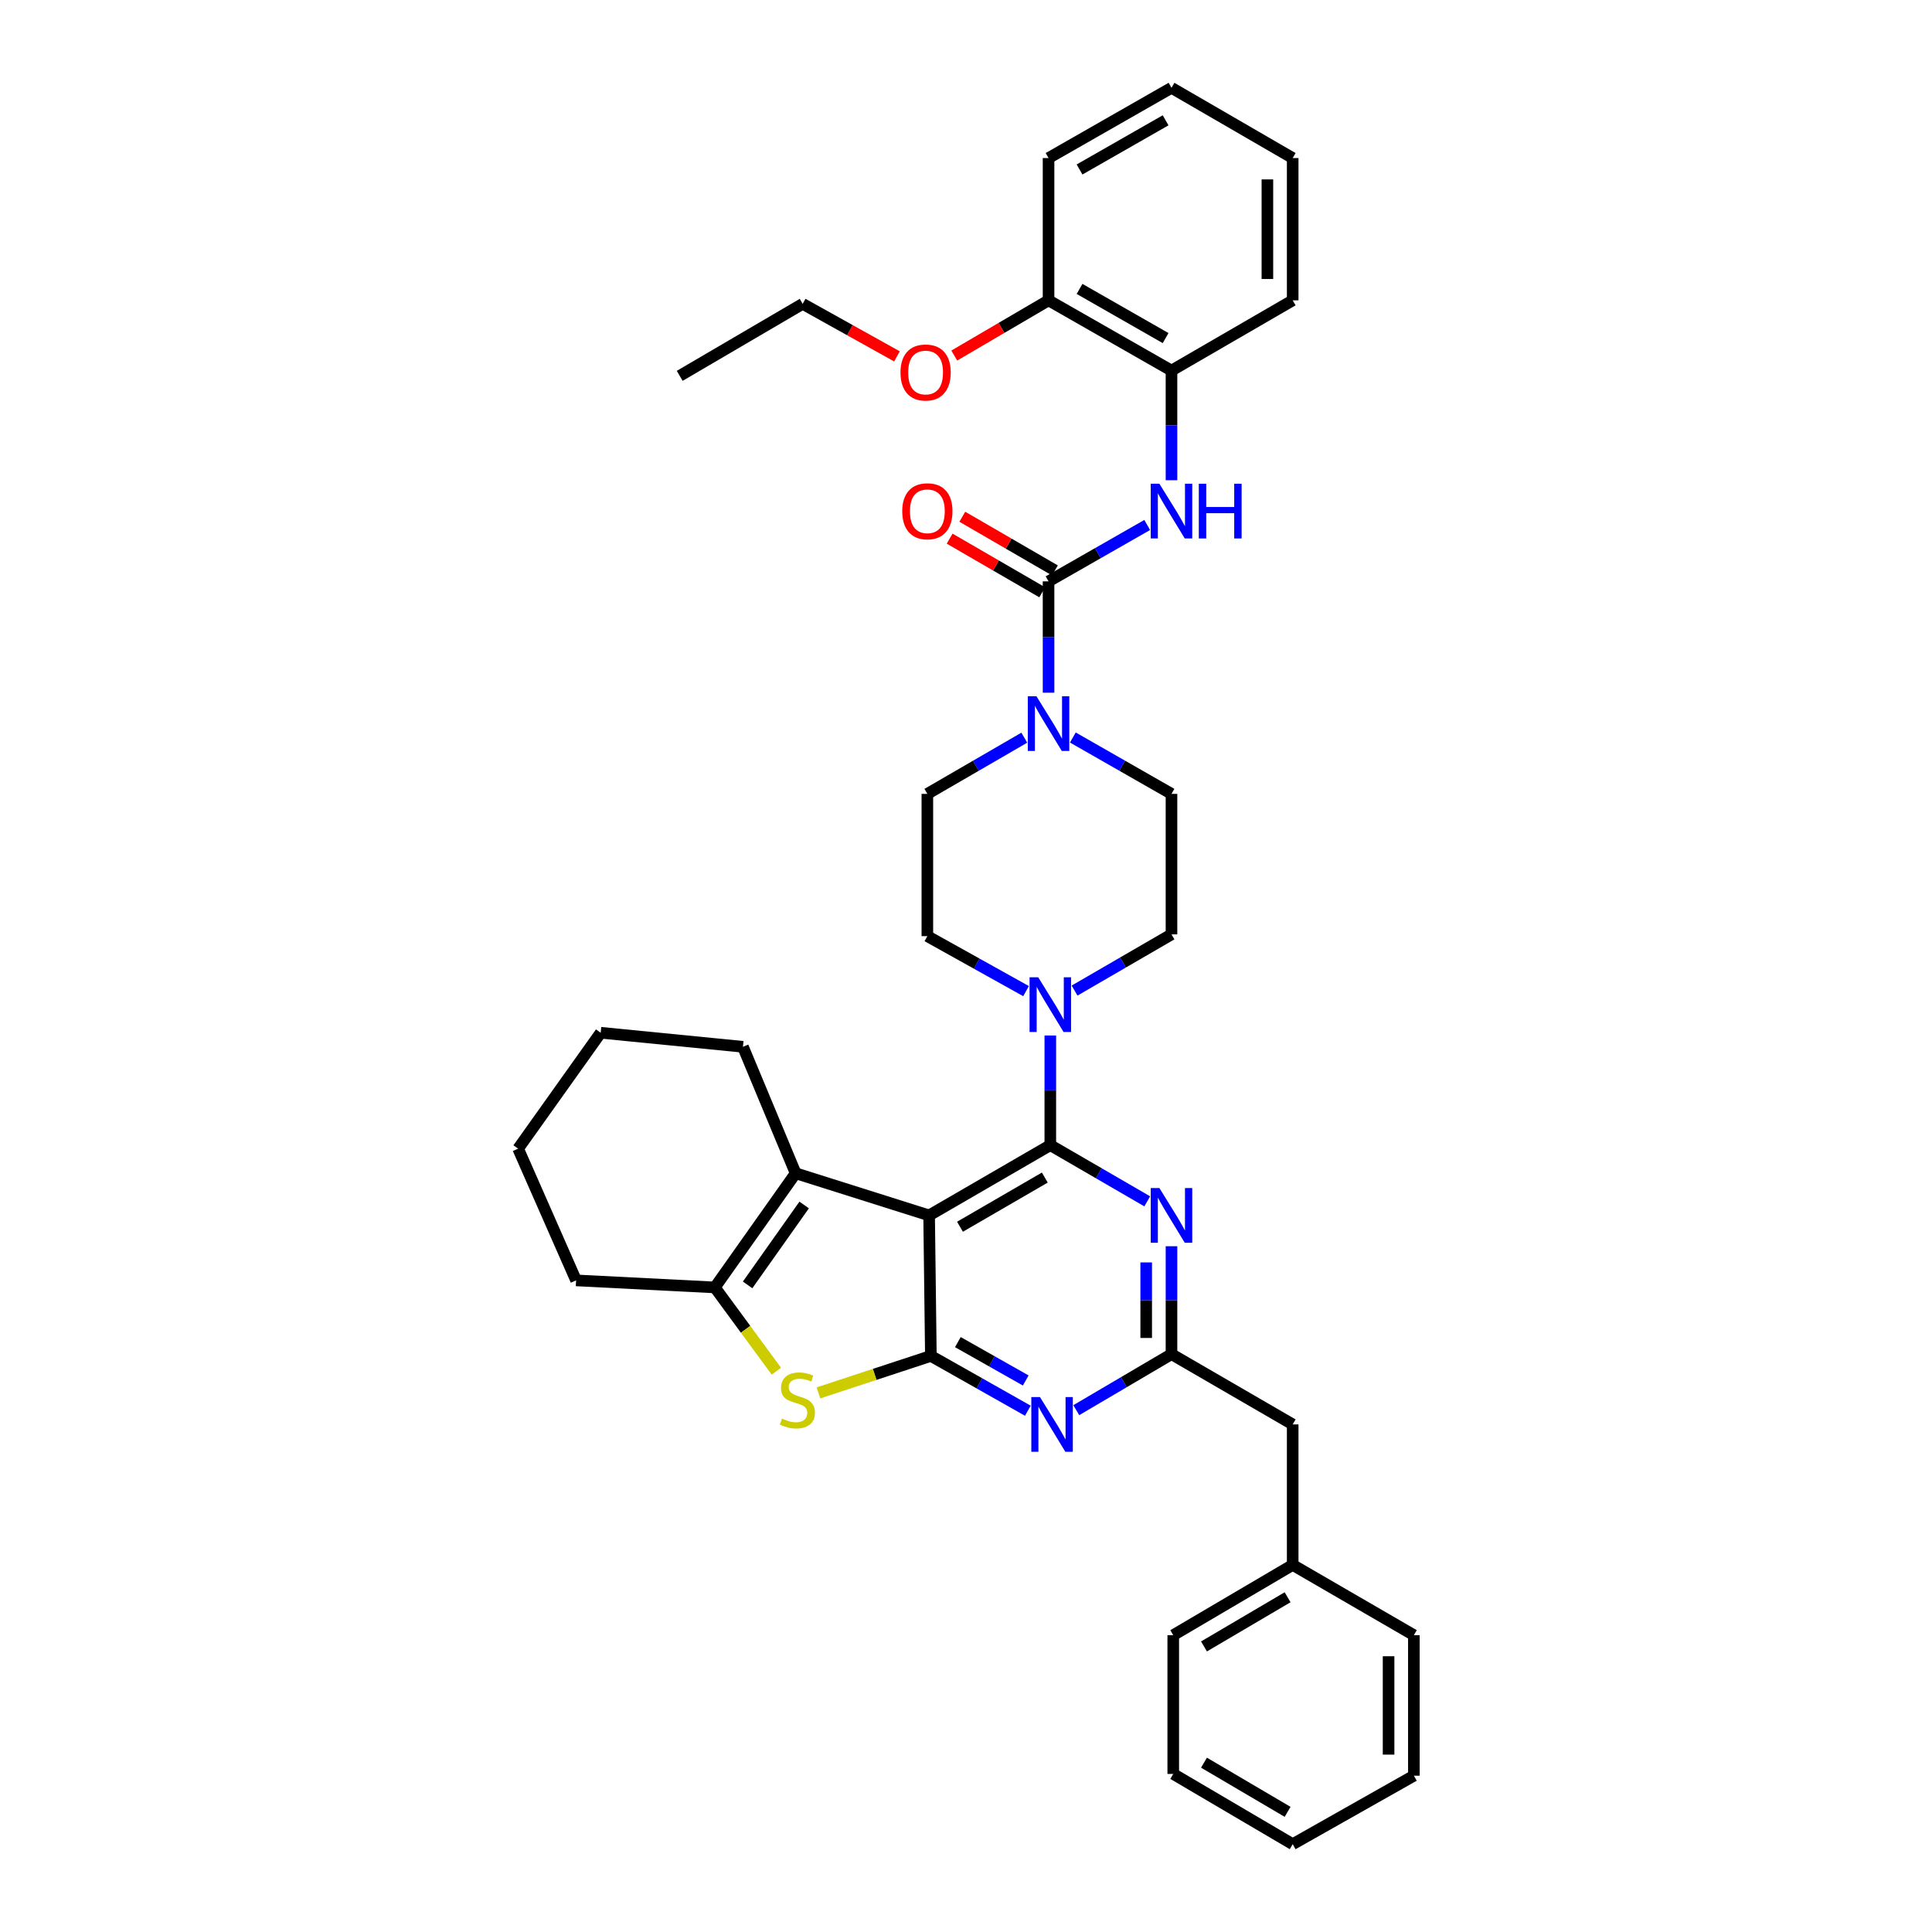 <?xml version='1.0' encoding='iso-8859-1'?>
<svg version='1.1' baseProfile='full'
              xmlns='http://www.w3.org/2000/svg'
                      xmlns:rdkit='http://www.rdkit.org/xml'
                      xmlns:xlink='http://www.w3.org/1999/xlink'
                  xml:space='preserve'
width='1000px' height='1000px' viewBox='0 0 1000 1000'>
<!-- END OF HEADER -->
<rect style='opacity:1.0;fill:#FFFFFF;stroke:none' width='1000' height='1000' x='0' y='0'> </rect>
<path class='bond-0' d='M 530.177,381.822 L 505.088,396.366' style='fill:none;fill-rule:evenodd;stroke:#0000FF;stroke-width:6px;stroke-linecap:butt;stroke-linejoin:miter;stroke-opacity:1' />
<path class='bond-0' d='M 505.088,396.366 L 479.999,410.911' style='fill:none;fill-rule:evenodd;stroke:#000000;stroke-width:6px;stroke-linecap:butt;stroke-linejoin:miter;stroke-opacity:1' />
<path class='bond-1' d='M 542.73,358.544 L 542.73,329.727' style='fill:none;fill-rule:evenodd;stroke:#0000FF;stroke-width:6px;stroke-linecap:butt;stroke-linejoin:miter;stroke-opacity:1' />
<path class='bond-1' d='M 542.73,329.727 L 542.73,300.911' style='fill:none;fill-rule:evenodd;stroke:#000000;stroke-width:6px;stroke-linecap:butt;stroke-linejoin:miter;stroke-opacity:1' />
<path class='bond-2' d='M 555.302,381.73 L 580.833,396.32' style='fill:none;fill-rule:evenodd;stroke:#0000FF;stroke-width:6px;stroke-linecap:butt;stroke-linejoin:miter;stroke-opacity:1' />
<path class='bond-2' d='M 580.833,396.32 L 606.363,410.911' style='fill:none;fill-rule:evenodd;stroke:#000000;stroke-width:6px;stroke-linecap:butt;stroke-linejoin:miter;stroke-opacity:1' />
<path class='bond-3' d='M 606.363,191.813 L 542.73,155.454' style='fill:none;fill-rule:evenodd;stroke:#000000;stroke-width:6px;stroke-linecap:butt;stroke-linejoin:miter;stroke-opacity:1' />
<path class='bond-3' d='M 603.313,174.992 L 558.77,149.541' style='fill:none;fill-rule:evenodd;stroke:#000000;stroke-width:6px;stroke-linecap:butt;stroke-linejoin:miter;stroke-opacity:1' />
<path class='bond-4' d='M 606.363,191.813 L 669.094,155.454' style='fill:none;fill-rule:evenodd;stroke:#000000;stroke-width:6px;stroke-linecap:butt;stroke-linejoin:miter;stroke-opacity:1' />
<path class='bond-5' d='M 606.363,191.813 L 606.363,220.19' style='fill:none;fill-rule:evenodd;stroke:#000000;stroke-width:6px;stroke-linecap:butt;stroke-linejoin:miter;stroke-opacity:1' />
<path class='bond-5' d='M 606.363,220.19 L 606.363,248.567' style='fill:none;fill-rule:evenodd;stroke:#0000FF;stroke-width:6px;stroke-linecap:butt;stroke-linejoin:miter;stroke-opacity:1' />
<path class='bond-6' d='M 542.73,300.911 L 568.26,286.32' style='fill:none;fill-rule:evenodd;stroke:#000000;stroke-width:6px;stroke-linecap:butt;stroke-linejoin:miter;stroke-opacity:1' />
<path class='bond-6' d='M 568.26,286.32 L 593.791,271.73' style='fill:none;fill-rule:evenodd;stroke:#0000FF;stroke-width:6px;stroke-linecap:butt;stroke-linejoin:miter;stroke-opacity:1' />
<path class='bond-7' d='M 546.013,295.248 L 522.054,281.358' style='fill:none;fill-rule:evenodd;stroke:#000000;stroke-width:6px;stroke-linecap:butt;stroke-linejoin:miter;stroke-opacity:1' />
<path class='bond-7' d='M 522.054,281.358 L 498.094,267.469' style='fill:none;fill-rule:evenodd;stroke:#FF0000;stroke-width:6px;stroke-linecap:butt;stroke-linejoin:miter;stroke-opacity:1' />
<path class='bond-7' d='M 539.447,306.574 L 515.488,292.685' style='fill:none;fill-rule:evenodd;stroke:#000000;stroke-width:6px;stroke-linecap:butt;stroke-linejoin:miter;stroke-opacity:1' />
<path class='bond-7' d='M 515.488,292.685 L 491.529,278.795' style='fill:none;fill-rule:evenodd;stroke:#FF0000;stroke-width:6px;stroke-linecap:butt;stroke-linejoin:miter;stroke-opacity:1' />
<path class='bond-8' d='M 542.73,155.454 L 518.332,169.742' style='fill:none;fill-rule:evenodd;stroke:#000000;stroke-width:6px;stroke-linecap:butt;stroke-linejoin:miter;stroke-opacity:1' />
<path class='bond-8' d='M 518.332,169.742 L 493.933,184.03' style='fill:none;fill-rule:evenodd;stroke:#FF0000;stroke-width:6px;stroke-linecap:butt;stroke-linejoin:miter;stroke-opacity:1' />
<path class='bond-9' d='M 542.73,155.454 L 542.73,81.813' style='fill:none;fill-rule:evenodd;stroke:#000000;stroke-width:6px;stroke-linecap:butt;stroke-linejoin:miter;stroke-opacity:1' />
<path class='bond-10' d='M 464.269,184.465 L 439.862,170.869' style='fill:none;fill-rule:evenodd;stroke:#FF0000;stroke-width:6px;stroke-linecap:butt;stroke-linejoin:miter;stroke-opacity:1' />
<path class='bond-10' d='M 439.862,170.869 L 415.456,157.273' style='fill:none;fill-rule:evenodd;stroke:#000000;stroke-width:6px;stroke-linecap:butt;stroke-linejoin:miter;stroke-opacity:1' />
<path class='bond-11' d='M 556.192,512.724 L 581.277,498.179' style='fill:none;fill-rule:evenodd;stroke:#0000FF;stroke-width:6px;stroke-linecap:butt;stroke-linejoin:miter;stroke-opacity:1' />
<path class='bond-11' d='M 581.277,498.179 L 606.363,483.635' style='fill:none;fill-rule:evenodd;stroke:#000000;stroke-width:6px;stroke-linecap:butt;stroke-linejoin:miter;stroke-opacity:1' />
<path class='bond-12' d='M 543.639,535.979 L 543.639,564.353' style='fill:none;fill-rule:evenodd;stroke:#0000FF;stroke-width:6px;stroke-linecap:butt;stroke-linejoin:miter;stroke-opacity:1' />
<path class='bond-12' d='M 543.639,564.353 L 543.639,592.726' style='fill:none;fill-rule:evenodd;stroke:#000000;stroke-width:6px;stroke-linecap:butt;stroke-linejoin:miter;stroke-opacity:1' />
<path class='bond-13' d='M 531.078,513.003 L 505.538,498.774' style='fill:none;fill-rule:evenodd;stroke:#0000FF;stroke-width:6px;stroke-linecap:butt;stroke-linejoin:miter;stroke-opacity:1' />
<path class='bond-13' d='M 505.538,498.774 L 479.999,484.544' style='fill:none;fill-rule:evenodd;stroke:#000000;stroke-width:6px;stroke-linecap:butt;stroke-linejoin:miter;stroke-opacity:1' />
<path class='bond-14' d='M 479.999,410.911 L 479.999,484.544' style='fill:none;fill-rule:evenodd;stroke:#000000;stroke-width:6px;stroke-linecap:butt;stroke-linejoin:miter;stroke-opacity:1' />
<path class='bond-15' d='M 532.007,730.185 L 506.912,716.001' style='fill:none;fill-rule:evenodd;stroke:#0000FF;stroke-width:6px;stroke-linecap:butt;stroke-linejoin:miter;stroke-opacity:1' />
<path class='bond-15' d='M 506.912,716.001 L 481.817,701.817' style='fill:none;fill-rule:evenodd;stroke:#000000;stroke-width:6px;stroke-linecap:butt;stroke-linejoin:miter;stroke-opacity:1' />
<path class='bond-15' d='M 530.92,714.532 L 513.354,704.603' style='fill:none;fill-rule:evenodd;stroke:#0000FF;stroke-width:6px;stroke-linecap:butt;stroke-linejoin:miter;stroke-opacity:1' />
<path class='bond-15' d='M 513.354,704.603 L 495.787,694.675' style='fill:none;fill-rule:evenodd;stroke:#000000;stroke-width:6px;stroke-linecap:butt;stroke-linejoin:miter;stroke-opacity:1' />
<path class='bond-16' d='M 557.081,729.9 L 581.722,715.404' style='fill:none;fill-rule:evenodd;stroke:#0000FF;stroke-width:6px;stroke-linecap:butt;stroke-linejoin:miter;stroke-opacity:1' />
<path class='bond-16' d='M 581.722,715.404 L 606.363,700.907' style='fill:none;fill-rule:evenodd;stroke:#000000;stroke-width:6px;stroke-linecap:butt;stroke-linejoin:miter;stroke-opacity:1' />
<path class='bond-17' d='M 606.363,700.907 L 669.094,737.273' style='fill:none;fill-rule:evenodd;stroke:#000000;stroke-width:6px;stroke-linecap:butt;stroke-linejoin:miter;stroke-opacity:1' />
<path class='bond-18' d='M 606.363,700.907 L 606.363,672.977' style='fill:none;fill-rule:evenodd;stroke:#000000;stroke-width:6px;stroke-linecap:butt;stroke-linejoin:miter;stroke-opacity:1' />
<path class='bond-18' d='M 606.363,672.977 L 606.363,645.047' style='fill:none;fill-rule:evenodd;stroke:#0000FF;stroke-width:6px;stroke-linecap:butt;stroke-linejoin:miter;stroke-opacity:1' />
<path class='bond-18' d='M 593.271,692.528 L 593.271,672.977' style='fill:none;fill-rule:evenodd;stroke:#000000;stroke-width:6px;stroke-linecap:butt;stroke-linejoin:miter;stroke-opacity:1' />
<path class='bond-18' d='M 593.271,672.977 L 593.271,653.426' style='fill:none;fill-rule:evenodd;stroke:#0000FF;stroke-width:6px;stroke-linecap:butt;stroke-linejoin:miter;stroke-opacity:1' />
<path class='bond-19' d='M 593.811,621.814 L 568.725,607.27' style='fill:none;fill-rule:evenodd;stroke:#0000FF;stroke-width:6px;stroke-linecap:butt;stroke-linejoin:miter;stroke-opacity:1' />
<path class='bond-19' d='M 568.725,607.27 L 543.639,592.726' style='fill:none;fill-rule:evenodd;stroke:#000000;stroke-width:6px;stroke-linecap:butt;stroke-linejoin:miter;stroke-opacity:1' />
<path class='bond-20' d='M 543.639,592.726 L 480.908,629.092' style='fill:none;fill-rule:evenodd;stroke:#000000;stroke-width:6px;stroke-linecap:butt;stroke-linejoin:miter;stroke-opacity:1' />
<path class='bond-20' d='M 540.795,609.507 L 496.883,634.963' style='fill:none;fill-rule:evenodd;stroke:#000000;stroke-width:6px;stroke-linecap:butt;stroke-linejoin:miter;stroke-opacity:1' />
<path class='bond-21' d='M 481.817,701.817 L 480.908,629.092' style='fill:none;fill-rule:evenodd;stroke:#000000;stroke-width:6px;stroke-linecap:butt;stroke-linejoin:miter;stroke-opacity:1' />
<path class='bond-22' d='M 481.817,701.817 L 452.722,711.388' style='fill:none;fill-rule:evenodd;stroke:#000000;stroke-width:6px;stroke-linecap:butt;stroke-linejoin:miter;stroke-opacity:1' />
<path class='bond-22' d='M 452.722,711.388 L 423.627,720.96' style='fill:none;fill-rule:evenodd;stroke:#CCCC00;stroke-width:6px;stroke-linecap:butt;stroke-linejoin:miter;stroke-opacity:1' />
<path class='bond-23' d='M 480.908,629.092 L 411.82,607.272' style='fill:none;fill-rule:evenodd;stroke:#000000;stroke-width:6px;stroke-linecap:butt;stroke-linejoin:miter;stroke-opacity:1' />
<path class='bond-24' d='M 411.82,607.272 L 384.545,541.821' style='fill:none;fill-rule:evenodd;stroke:#000000;stroke-width:6px;stroke-linecap:butt;stroke-linejoin:miter;stroke-opacity:1' />
<path class='bond-25' d='M 411.82,607.272 L 369.999,666.367' style='fill:none;fill-rule:evenodd;stroke:#000000;stroke-width:6px;stroke-linecap:butt;stroke-linejoin:miter;stroke-opacity:1' />
<path class='bond-25' d='M 416.233,623.699 L 386.958,665.066' style='fill:none;fill-rule:evenodd;stroke:#000000;stroke-width:6px;stroke-linecap:butt;stroke-linejoin:miter;stroke-opacity:1' />
<path class='bond-26' d='M 369.999,666.367 L 385.922,688.046' style='fill:none;fill-rule:evenodd;stroke:#000000;stroke-width:6px;stroke-linecap:butt;stroke-linejoin:miter;stroke-opacity:1' />
<path class='bond-26' d='M 385.922,688.046 L 401.844,709.726' style='fill:none;fill-rule:evenodd;stroke:#CCCC00;stroke-width:6px;stroke-linecap:butt;stroke-linejoin:miter;stroke-opacity:1' />
<path class='bond-27' d='M 369.999,666.367 L 298.183,662.73' style='fill:none;fill-rule:evenodd;stroke:#000000;stroke-width:6px;stroke-linecap:butt;stroke-linejoin:miter;stroke-opacity:1' />
<path class='bond-28' d='M 607.272,918.187 L 669.094,954.545' style='fill:none;fill-rule:evenodd;stroke:#000000;stroke-width:6px;stroke-linecap:butt;stroke-linejoin:miter;stroke-opacity:1' />
<path class='bond-28' d='M 623.182,912.356 L 666.458,937.807' style='fill:none;fill-rule:evenodd;stroke:#000000;stroke-width:6px;stroke-linecap:butt;stroke-linejoin:miter;stroke-opacity:1' />
<path class='bond-29' d='M 607.272,918.187 L 607.272,846.364' style='fill:none;fill-rule:evenodd;stroke:#000000;stroke-width:6px;stroke-linecap:butt;stroke-linejoin:miter;stroke-opacity:1' />
<path class='bond-30' d='M 669.094,954.545 L 731.818,919.096' style='fill:none;fill-rule:evenodd;stroke:#000000;stroke-width:6px;stroke-linecap:butt;stroke-linejoin:miter;stroke-opacity:1' />
<path class='bond-31' d='M 731.818,919.096 L 731.818,846.364' style='fill:none;fill-rule:evenodd;stroke:#000000;stroke-width:6px;stroke-linecap:butt;stroke-linejoin:miter;stroke-opacity:1' />
<path class='bond-31' d='M 718.727,908.186 L 718.727,857.274' style='fill:none;fill-rule:evenodd;stroke:#000000;stroke-width:6px;stroke-linecap:butt;stroke-linejoin:miter;stroke-opacity:1' />
<path class='bond-32' d='M 384.545,541.821 L 310.912,534.548' style='fill:none;fill-rule:evenodd;stroke:#000000;stroke-width:6px;stroke-linecap:butt;stroke-linejoin:miter;stroke-opacity:1' />
<path class='bond-33' d='M 298.183,662.73 L 268.182,594.544' style='fill:none;fill-rule:evenodd;stroke:#000000;stroke-width:6px;stroke-linecap:butt;stroke-linejoin:miter;stroke-opacity:1' />
<path class='bond-34' d='M 310.912,534.548 L 268.182,594.544' style='fill:none;fill-rule:evenodd;stroke:#000000;stroke-width:6px;stroke-linecap:butt;stroke-linejoin:miter;stroke-opacity:1' />
<path class='bond-35' d='M 731.818,846.364 L 669.094,809.998' style='fill:none;fill-rule:evenodd;stroke:#000000;stroke-width:6px;stroke-linecap:butt;stroke-linejoin:miter;stroke-opacity:1' />
<path class='bond-36' d='M 669.094,809.998 L 607.272,846.364' style='fill:none;fill-rule:evenodd;stroke:#000000;stroke-width:6px;stroke-linecap:butt;stroke-linejoin:miter;stroke-opacity:1' />
<path class='bond-36' d='M 666.459,826.737 L 623.183,852.193' style='fill:none;fill-rule:evenodd;stroke:#000000;stroke-width:6px;stroke-linecap:butt;stroke-linejoin:miter;stroke-opacity:1' />
<path class='bond-37' d='M 669.094,809.998 L 669.094,737.273' style='fill:none;fill-rule:evenodd;stroke:#000000;stroke-width:6px;stroke-linecap:butt;stroke-linejoin:miter;stroke-opacity:1' />
<path class='bond-38' d='M 606.363,483.635 L 606.363,410.911' style='fill:none;fill-rule:evenodd;stroke:#000000;stroke-width:6px;stroke-linecap:butt;stroke-linejoin:miter;stroke-opacity:1' />
<path class='bond-39' d='M 669.094,155.454 L 669.094,81.813' style='fill:none;fill-rule:evenodd;stroke:#000000;stroke-width:6px;stroke-linecap:butt;stroke-linejoin:miter;stroke-opacity:1' />
<path class='bond-39' d='M 656.003,144.408 L 656.003,92.859' style='fill:none;fill-rule:evenodd;stroke:#000000;stroke-width:6px;stroke-linecap:butt;stroke-linejoin:miter;stroke-opacity:1' />
<path class='bond-40' d='M 542.73,81.813 L 606.363,45.455' style='fill:none;fill-rule:evenodd;stroke:#000000;stroke-width:6px;stroke-linecap:butt;stroke-linejoin:miter;stroke-opacity:1' />
<path class='bond-40' d='M 558.77,87.727 L 603.313,62.275' style='fill:none;fill-rule:evenodd;stroke:#000000;stroke-width:6px;stroke-linecap:butt;stroke-linejoin:miter;stroke-opacity:1' />
<path class='bond-41' d='M 415.456,157.273 L 351.816,194.54' style='fill:none;fill-rule:evenodd;stroke:#000000;stroke-width:6px;stroke-linecap:butt;stroke-linejoin:miter;stroke-opacity:1' />
<path class='bond-42' d='M 669.094,81.813 L 606.363,45.455' style='fill:none;fill-rule:evenodd;stroke:#000000;stroke-width:6px;stroke-linecap:butt;stroke-linejoin:miter;stroke-opacity:1' />
<path  class='atom-0' d='M 536.47 360.385
L 545.75 375.385
Q 546.67 376.865, 548.15 379.545
Q 549.63 382.225, 549.71 382.385
L 549.71 360.385
L 553.47 360.385
L 553.47 388.705
L 549.59 388.705
L 539.63 372.305
Q 538.47 370.385, 537.23 368.185
Q 536.03 365.985, 535.67 365.305
L 535.67 388.705
L 531.99 388.705
L 531.99 360.385
L 536.47 360.385
' fill='#0000FF'/>
<path  class='atom-3' d='M 600.103 250.385
L 609.383 265.385
Q 610.303 266.865, 611.783 269.545
Q 613.263 272.225, 613.343 272.385
L 613.343 250.385
L 617.103 250.385
L 617.103 278.705
L 613.223 278.705
L 603.263 262.305
Q 602.103 260.385, 600.863 258.185
Q 599.663 255.985, 599.303 255.305
L 599.303 278.705
L 595.623 278.705
L 595.623 250.385
L 600.103 250.385
' fill='#0000FF'/>
<path  class='atom-3' d='M 620.503 250.385
L 624.343 250.385
L 624.343 262.425
L 638.823 262.425
L 638.823 250.385
L 642.663 250.385
L 642.663 278.705
L 638.823 278.705
L 638.823 265.625
L 624.343 265.625
L 624.343 278.705
L 620.503 278.705
L 620.503 250.385
' fill='#0000FF'/>
<path  class='atom-4' d='M 466.999 264.625
Q 466.999 257.825, 470.359 254.025
Q 473.719 250.225, 479.999 250.225
Q 486.279 250.225, 489.639 254.025
Q 492.999 257.825, 492.999 264.625
Q 492.999 271.505, 489.599 275.425
Q 486.199 279.305, 479.999 279.305
Q 473.759 279.305, 470.359 275.425
Q 466.999 271.545, 466.999 264.625
M 479.999 276.105
Q 484.319 276.105, 486.639 273.225
Q 488.999 270.305, 488.999 264.625
Q 488.999 259.065, 486.639 256.265
Q 484.319 253.425, 479.999 253.425
Q 475.679 253.425, 473.319 256.225
Q 470.999 259.025, 470.999 264.625
Q 470.999 270.345, 473.319 273.225
Q 475.679 276.105, 479.999 276.105
' fill='#FF0000'/>
<path  class='atom-6' d='M 466.09 192.802
Q 466.09 186.002, 469.45 182.202
Q 472.81 178.402, 479.09 178.402
Q 485.37 178.402, 488.73 182.202
Q 492.09 186.002, 492.09 192.802
Q 492.09 199.682, 488.69 203.602
Q 485.29 207.482, 479.09 207.482
Q 472.85 207.482, 469.45 203.602
Q 466.09 199.722, 466.09 192.802
M 479.09 204.282
Q 483.41 204.282, 485.73 201.402
Q 488.09 198.482, 488.09 192.802
Q 488.09 187.242, 485.73 184.442
Q 483.41 181.602, 479.09 181.602
Q 474.77 181.602, 472.41 184.402
Q 470.09 187.202, 470.09 192.802
Q 470.09 198.522, 472.41 201.402
Q 474.77 204.282, 479.09 204.282
' fill='#FF0000'/>
<path  class='atom-7' d='M 537.379 505.841
L 546.659 520.841
Q 547.579 522.321, 549.059 525.001
Q 550.539 527.681, 550.619 527.841
L 550.619 505.841
L 554.379 505.841
L 554.379 534.161
L 550.499 534.161
L 540.539 517.761
Q 539.379 515.841, 538.139 513.641
Q 536.939 511.441, 536.579 510.761
L 536.579 534.161
L 532.899 534.161
L 532.899 505.841
L 537.379 505.841
' fill='#0000FF'/>
<path  class='atom-9' d='M 538.288 723.113
L 547.568 738.113
Q 548.488 739.593, 549.968 742.273
Q 551.448 744.953, 551.528 745.113
L 551.528 723.113
L 555.288 723.113
L 555.288 751.433
L 551.408 751.433
L 541.448 735.033
Q 540.288 733.113, 539.048 730.913
Q 537.848 728.713, 537.488 728.033
L 537.488 751.433
L 533.808 751.433
L 533.808 723.113
L 538.288 723.113
' fill='#0000FF'/>
<path  class='atom-11' d='M 600.103 614.932
L 609.383 629.932
Q 610.303 631.412, 611.783 634.092
Q 613.263 636.772, 613.343 636.932
L 613.343 614.932
L 617.103 614.932
L 617.103 643.252
L 613.223 643.252
L 603.263 626.852
Q 602.103 624.932, 600.863 622.732
Q 599.663 620.532, 599.303 619.852
L 599.303 643.252
L 595.623 643.252
L 595.623 614.932
L 600.103 614.932
' fill='#0000FF'/>
<path  class='atom-17' d='M 404.729 734.265
Q 405.049 734.385, 406.369 734.945
Q 407.689 735.505, 409.129 735.865
Q 410.609 736.185, 412.049 736.185
Q 414.729 736.185, 416.289 734.905
Q 417.849 733.585, 417.849 731.305
Q 417.849 729.745, 417.049 728.785
Q 416.289 727.825, 415.089 727.305
Q 413.889 726.785, 411.889 726.185
Q 409.369 725.425, 407.849 724.705
Q 406.369 723.985, 405.289 722.465
Q 404.249 720.945, 404.249 718.385
Q 404.249 714.825, 406.649 712.625
Q 409.089 710.425, 413.889 710.425
Q 417.169 710.425, 420.889 711.985
L 419.969 715.065
Q 416.569 713.665, 414.009 713.665
Q 411.249 713.665, 409.729 714.825
Q 408.209 715.945, 408.249 717.905
Q 408.249 719.425, 409.009 720.345
Q 409.809 721.265, 410.929 721.785
Q 412.089 722.305, 414.009 722.905
Q 416.569 723.705, 418.089 724.505
Q 419.609 725.305, 420.689 726.945
Q 421.809 728.545, 421.809 731.305
Q 421.809 735.225, 419.169 737.345
Q 416.569 739.425, 412.209 739.425
Q 409.689 739.425, 407.769 738.865
Q 405.889 738.345, 403.649 737.425
L 404.729 734.265
' fill='#CCCC00'/>
</svg>
